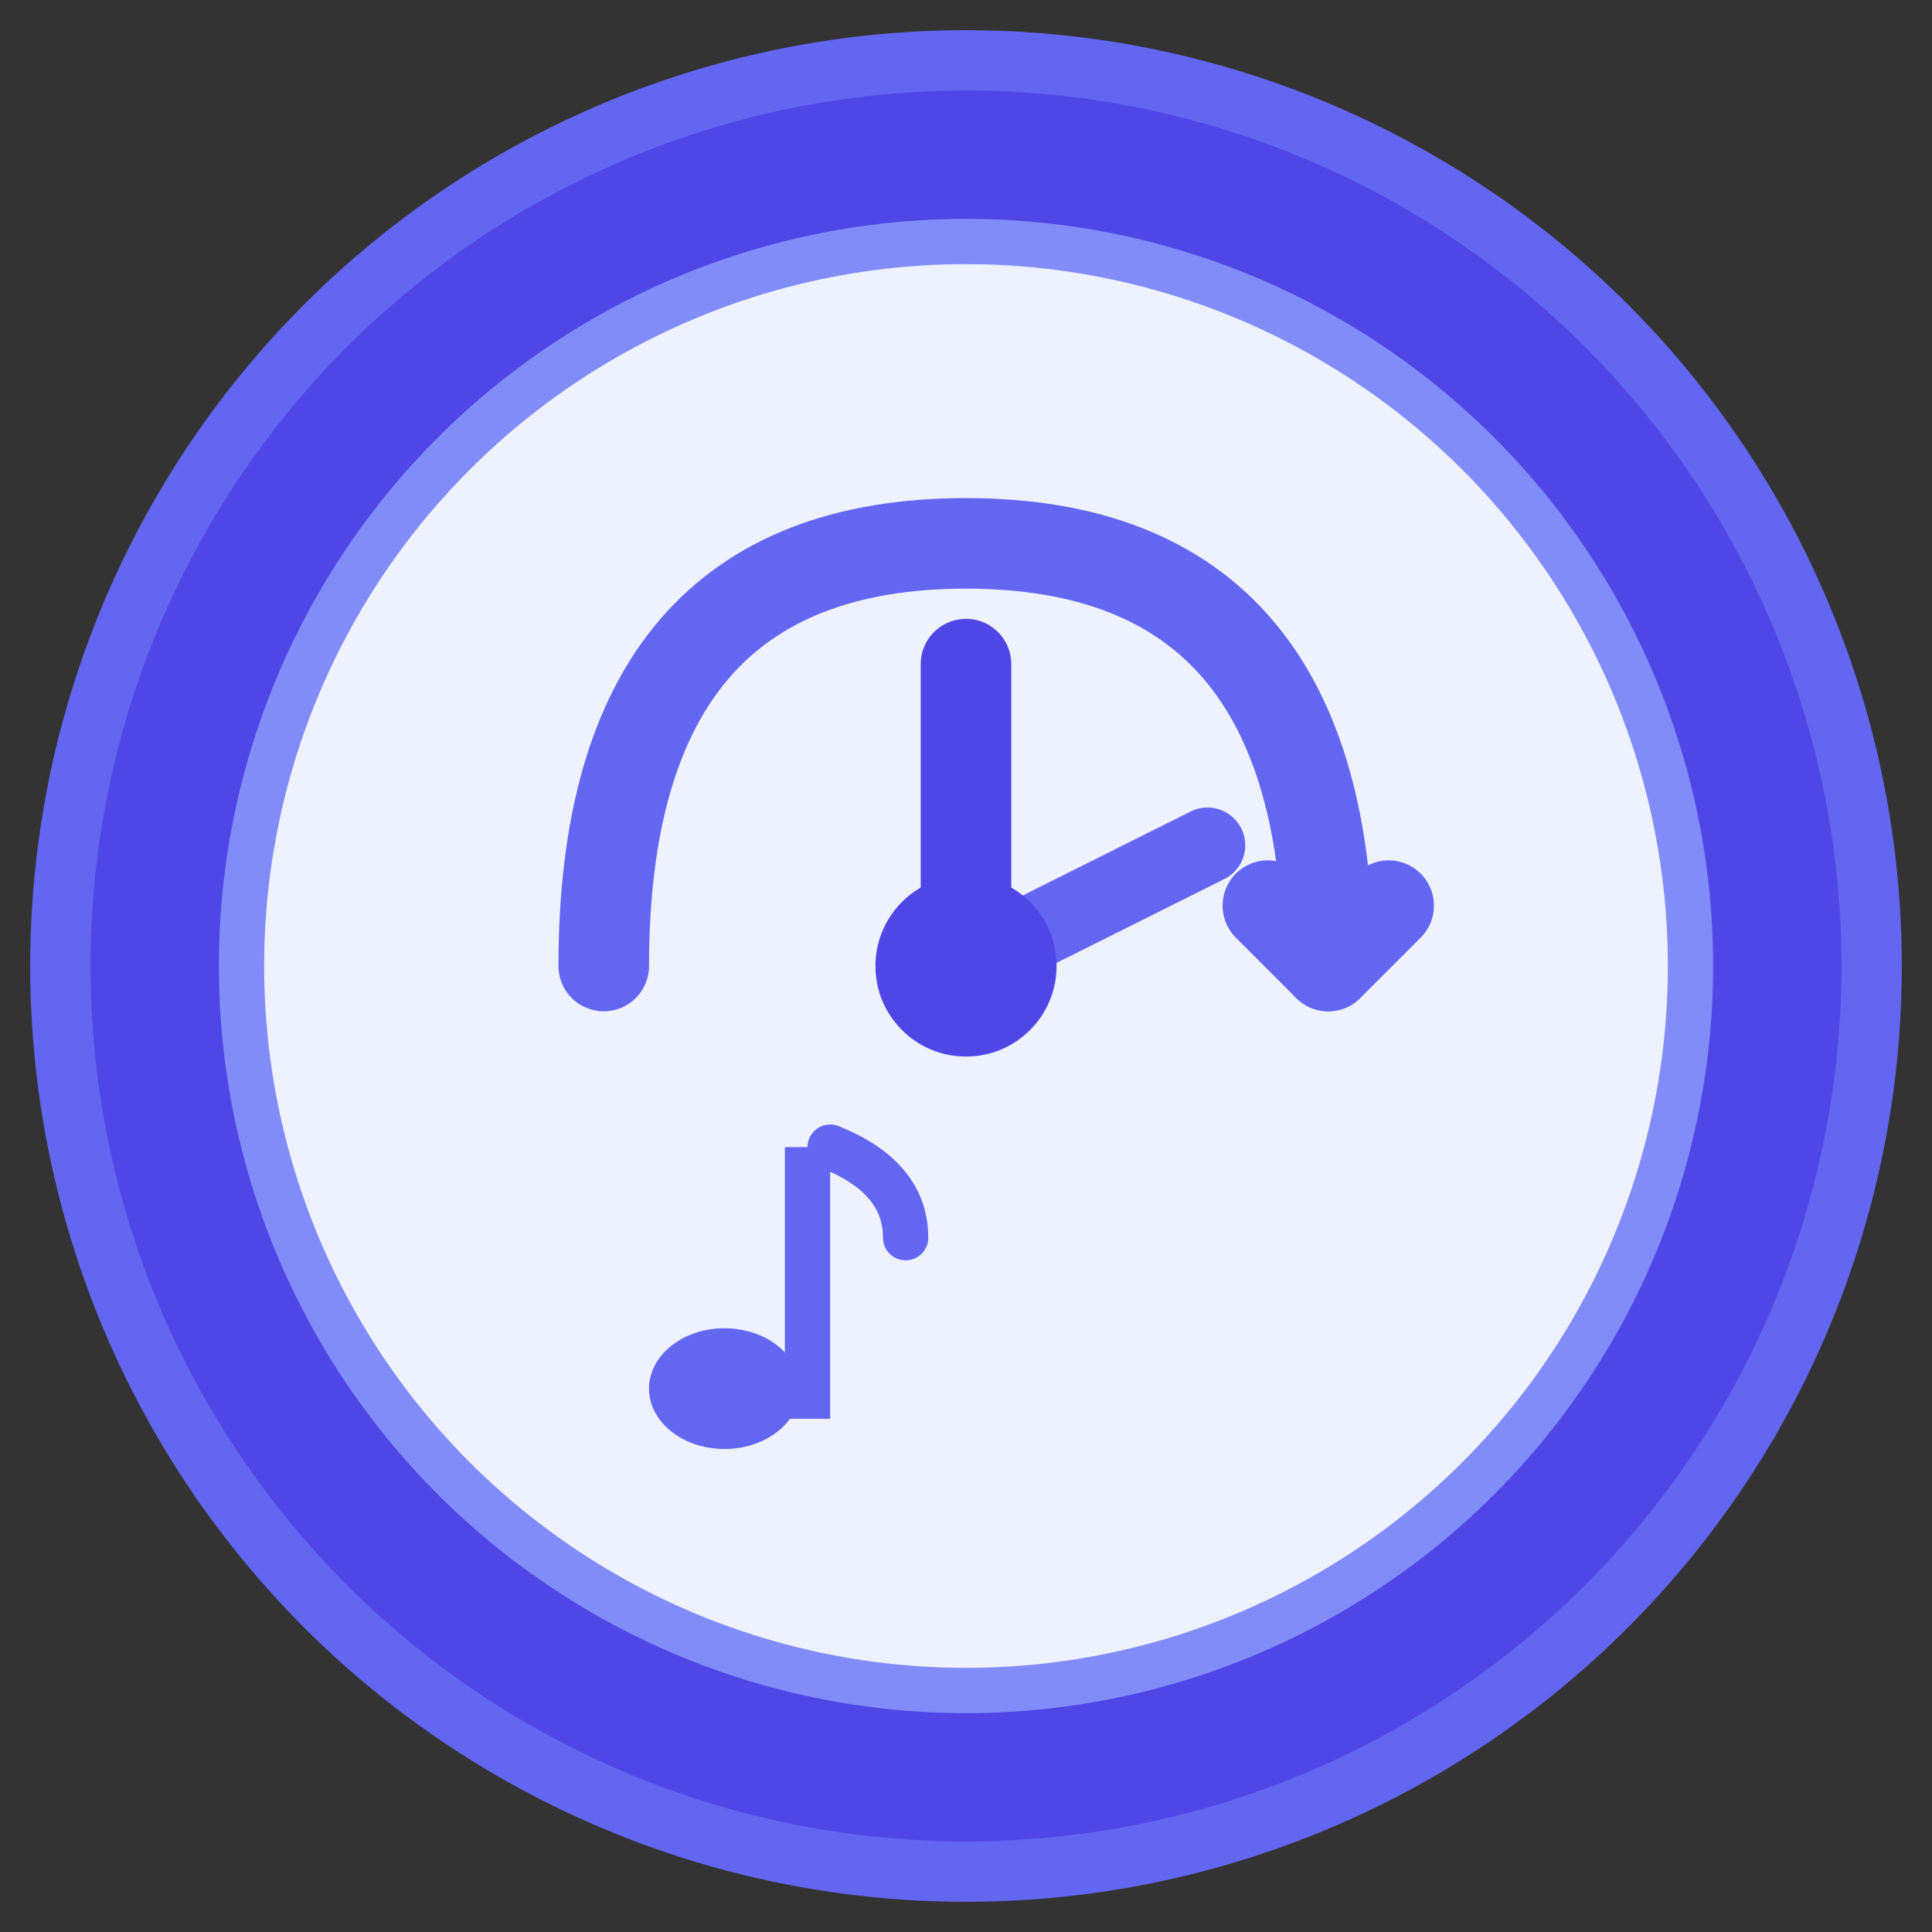 <svg xmlns="http://www.w3.org/2000/svg" viewBox="0 0 64 64" width="64" height="64">
  <rect x="0" y="0" width="64" height="64" fill="#333333" stroke="none"/>
  <!-- Background circle -->
  <circle cx="32" cy="32" r="30" fill="#4F46E5" stroke="#6366F1" stroke-width="2"/>
  
  <!-- Inner circle for timer face -->
  <circle cx="32" cy="32" r="24" fill="#EEF2FF" stroke="#818CF8" stroke-width="1.5"/>
  
  <!-- Loop arrows -->
  <path d="M 20 32 Q 20 18, 32 18 T 44 32" 
        fill="none" 
        stroke="#6366F1" 
        stroke-width="3" 
        stroke-linecap="round"/>
  
  <!-- Arrow head for loop -->
  <path d="M 42 30 L 44 32 L 46 30" 
        fill="none" 
        stroke="#6366F1" 
        stroke-width="3" 
        stroke-linecap="round" 
        stroke-linejoin="round"/>
  
  <!-- Timer hands -->
  <!-- Hour hand -->
  <line x1="32" y1="32" x2="32" y2="22" 
        stroke="#4F46E5" 
        stroke-width="3" 
        stroke-linecap="round"/>
  
  <!-- Minute hand -->
  <line x1="32" y1="32" x2="40" y2="28" 
        stroke="#6366F1" 
        stroke-width="2.5" 
        stroke-linecap="round"/>
  
  <!-- Center dot -->
  <circle cx="32" cy="32" r="3" fill="#4F46E5"/>
  
  <!-- Musical note to represent practice -->
  <g transform="translate(22, 38)">
    <ellipse cx="2" cy="8" rx="2.5" ry="2" fill="#6366F1"/>
    <rect x="4" y="0" width="1.5" height="9" fill="#6366F1"/>
    <path d="M 5.5 0 Q 8 1, 8 3" 
          fill="none" 
          stroke="#6366F1" 
          stroke-width="1.5" 
          stroke-linecap="round"/>
  </g>
</svg>